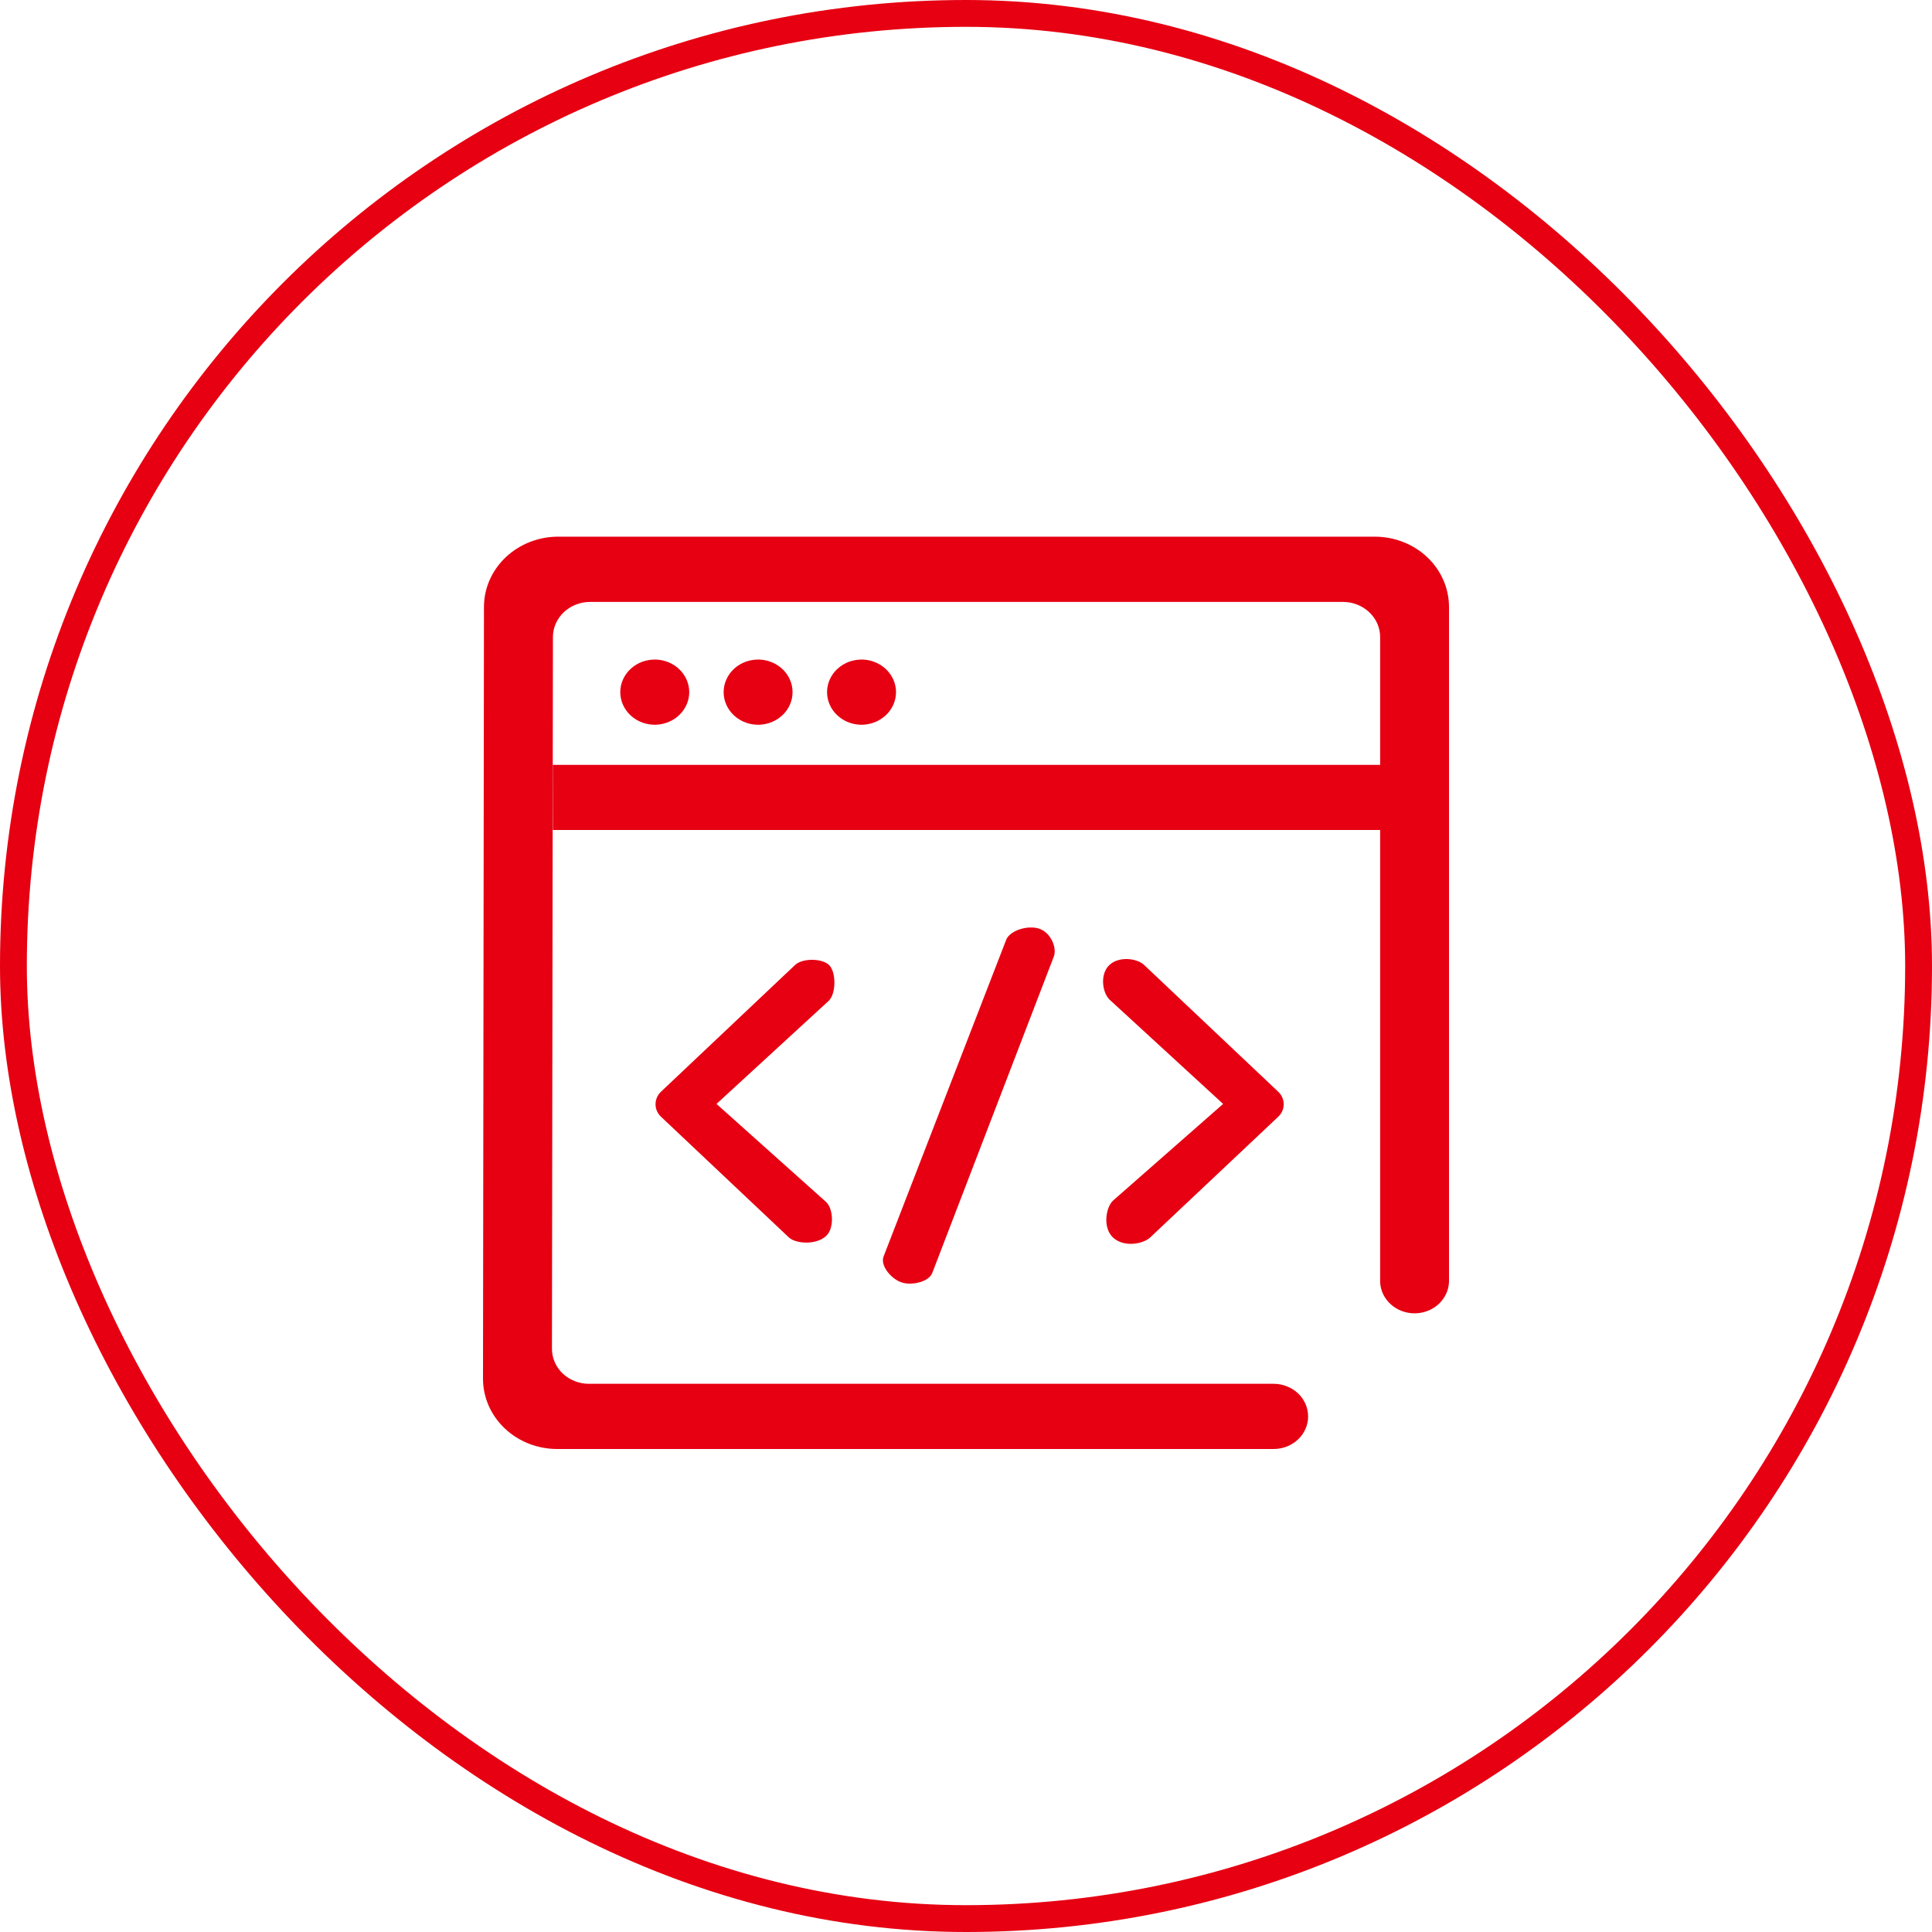 <svg width="36" height="36" viewBox="0 0 36 36" fill="none" xmlns="http://www.w3.org/2000/svg">
<g id="Frame 2036084527">
<g clip-path="url(#clip0_2945_53)">
<path id="Vector" d="M25.717 15.466H10.303V14.252H25.717V11.87C25.717 11.697 25.644 11.53 25.514 11.408C25.384 11.285 25.208 11.216 25.024 11.216H10.995C10.812 11.216 10.635 11.285 10.506 11.408C10.376 11.53 10.303 11.697 10.303 11.87L10.285 25.131C10.284 25.217 10.302 25.302 10.337 25.382C10.371 25.461 10.422 25.534 10.487 25.595C10.551 25.655 10.628 25.704 10.712 25.736C10.796 25.769 10.886 25.786 10.977 25.785H23.733C23.817 25.785 23.901 25.801 23.978 25.832C24.056 25.862 24.127 25.907 24.187 25.963C24.247 26.02 24.294 26.087 24.326 26.16C24.358 26.234 24.375 26.313 24.375 26.393C24.375 26.473 24.358 26.552 24.326 26.625C24.294 26.699 24.247 26.766 24.187 26.822C24.127 26.879 24.056 26.923 23.978 26.954C23.901 26.984 23.817 27 23.733 27H10.386H10.383C10.016 27 9.664 26.862 9.405 26.616C9.146 26.371 9 26.038 9 25.691L9.018 11.309C9.018 10.962 9.164 10.629 9.424 10.383C9.683 10.138 10.035 10 10.402 10H25.616C25.983 10 26.335 10.138 26.595 10.383C26.854 10.629 27 10.962 27 11.309V23.893C26.992 24.049 26.921 24.196 26.802 24.304C26.682 24.412 26.523 24.472 26.358 24.472C26.193 24.472 26.034 24.412 25.915 24.304C25.795 24.196 25.724 24.049 25.717 23.893V15.466ZM12.23 13.504C12.143 13.508 12.057 13.495 11.975 13.466C11.894 13.437 11.819 13.393 11.757 13.336C11.694 13.28 11.644 13.211 11.61 13.136C11.575 13.06 11.558 12.979 11.558 12.897C11.558 12.815 11.575 12.734 11.61 12.658C11.644 12.583 11.694 12.514 11.757 12.458C11.819 12.401 11.894 12.357 11.975 12.328C12.057 12.3 12.143 12.287 12.23 12.29C12.395 12.298 12.551 12.365 12.665 12.478C12.779 12.591 12.843 12.741 12.843 12.897C12.843 13.053 12.779 13.203 12.665 13.316C12.551 13.429 12.395 13.496 12.23 13.504ZM16.083 13.504C15.996 13.508 15.91 13.495 15.828 13.466C15.747 13.437 15.673 13.393 15.61 13.336C15.547 13.28 15.497 13.211 15.463 13.136C15.428 13.06 15.411 12.979 15.411 12.897C15.411 12.815 15.428 12.734 15.463 12.658C15.497 12.583 15.547 12.514 15.61 12.458C15.673 12.401 15.747 12.357 15.828 12.328C15.91 12.3 15.996 12.287 16.083 12.29C16.248 12.298 16.404 12.365 16.518 12.478C16.632 12.591 16.696 12.741 16.696 12.897C16.696 13.053 16.632 13.203 16.518 13.316C16.404 13.429 16.248 13.496 16.083 13.504ZM14.156 13.504C14.069 13.508 13.982 13.495 13.901 13.466C13.82 13.437 13.745 13.393 13.682 13.336C13.62 13.28 13.57 13.211 13.536 13.136C13.501 13.06 13.484 12.979 13.484 12.897C13.484 12.815 13.501 12.734 13.536 12.658C13.57 12.583 13.62 12.514 13.682 12.458C13.745 12.401 13.82 12.357 13.901 12.328C13.982 12.3 14.069 12.287 14.156 12.29C14.321 12.298 14.477 12.365 14.591 12.478C14.705 12.591 14.768 12.741 14.768 12.897C14.768 13.053 14.705 13.203 14.591 13.316C14.477 13.429 14.321 13.496 14.156 13.504ZM14.816 17.98C14.952 17.853 15.311 17.853 15.446 17.98C15.582 18.107 15.582 18.507 15.446 18.645L13.351 20.57L15.394 22.398C15.529 22.525 15.547 22.888 15.394 23.03C15.208 23.204 14.829 23.177 14.701 23.059L12.316 20.808C12.251 20.746 12.215 20.663 12.215 20.576C12.215 20.489 12.251 20.405 12.316 20.343L14.816 17.98ZM21.318 17.98L23.818 20.343C23.884 20.405 23.92 20.489 23.92 20.576C23.92 20.664 23.884 20.747 23.818 20.809L21.431 23.059C21.305 23.177 20.947 23.252 20.739 23.059C20.544 22.876 20.605 22.499 20.739 22.372L22.791 20.57L20.673 18.625C20.537 18.488 20.493 18.149 20.673 17.98C20.849 17.816 21.182 17.853 21.318 17.98ZM18.75 17.509C18.819 17.338 19.155 17.231 19.37 17.307C19.575 17.379 19.695 17.647 19.639 17.817L17.371 23.721C17.302 23.892 16.979 23.958 16.798 23.895C16.605 23.831 16.396 23.581 16.465 23.411L18.75 17.509Z" fill="#E60012"/>
</g>
<rect x="0.25" y="0.25" width="35.5" height="35.5" rx="17.75" stroke="#E60012" stroke-width="0.5"/>
</g>
<defs>
<clipPath id="clip0_2945_53">
<rect width="36" height="36" rx="18" fill="white"/>
</clipPath>
</defs>
</svg>
